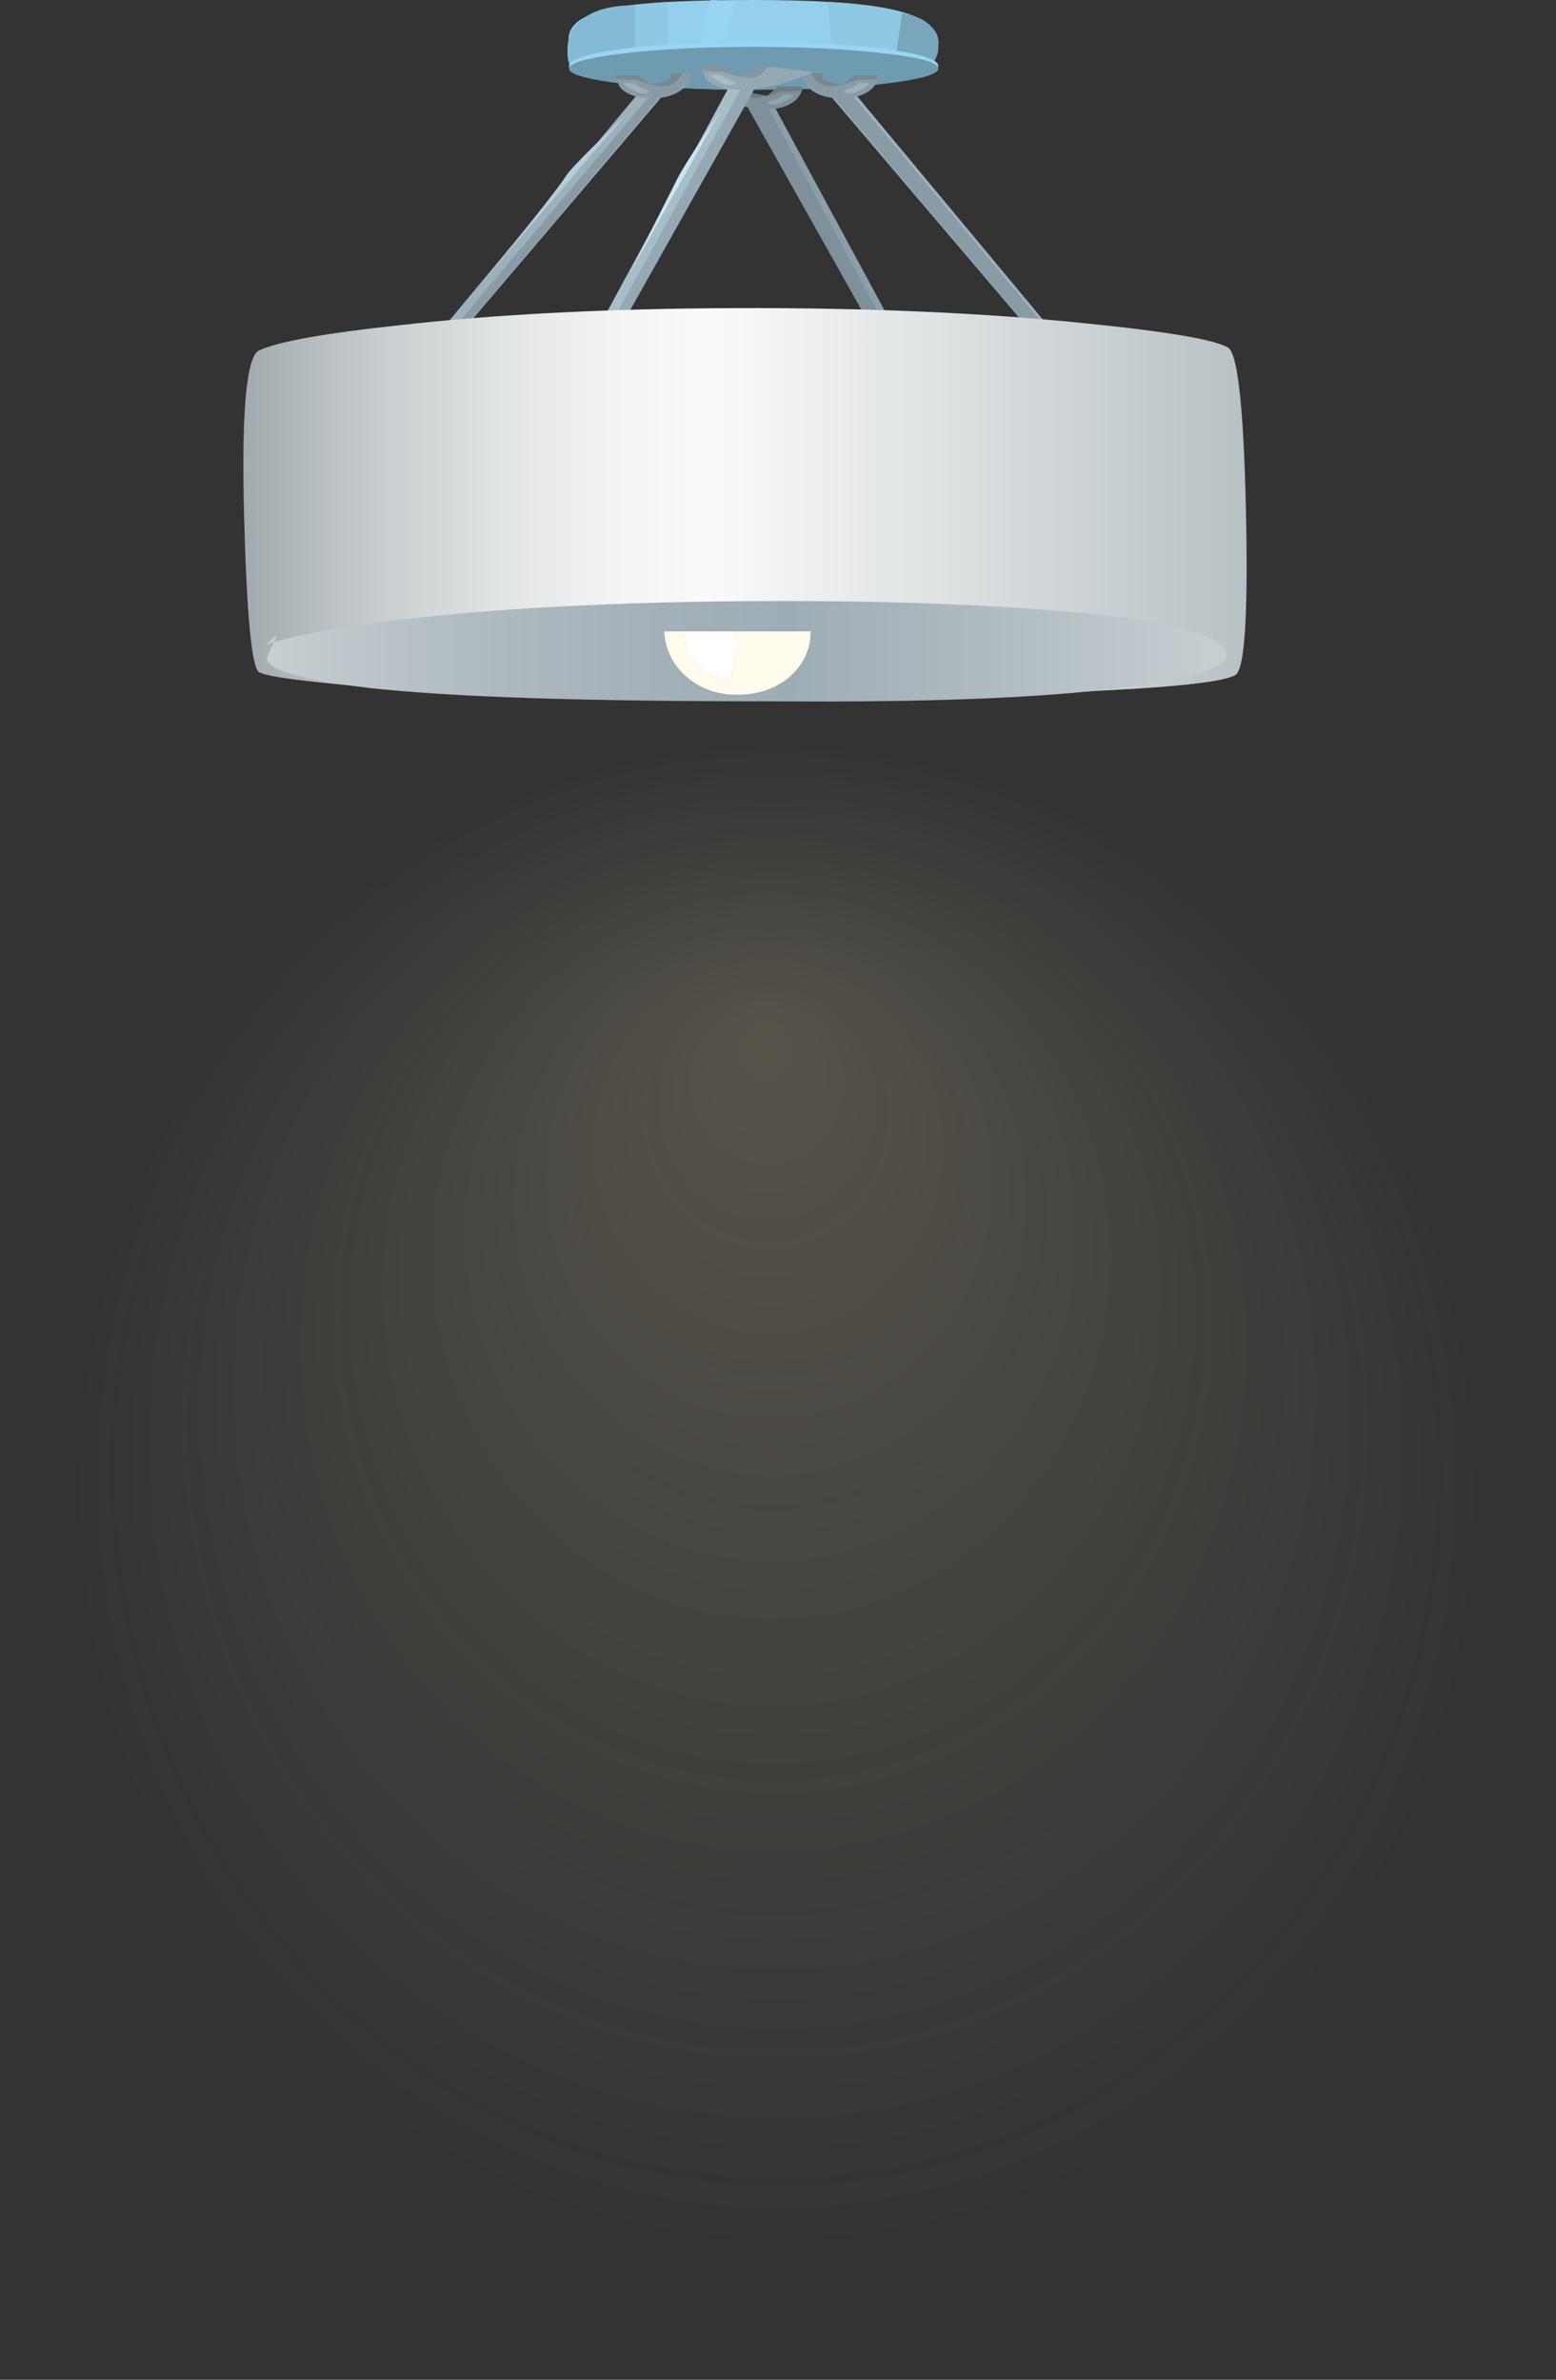 <?xml version="1.0" encoding="UTF-8" standalone="no"?>
<!-- Created with Inkscape (http://www.inkscape.org/) -->

<svg
     xmlns:dc="http://purl.org/dc/elements/1.1/"
     xmlns:cc="http://creativecommons.org/ns#"
     xmlns:rdf="http://www.w3.org/1999/02/22-rdf-syntax-ns#"
     xmlns:svg="http://www.w3.org/2000/svg"
     xmlns="http://www.w3.org/2000/svg"
     xmlns:xlink="http://www.w3.org/1999/xlink"
     xmlns:sodipodi="http://sodipodi.sourceforge.net/DTD/sodipodi-0.dtd"
     xmlns:inkscape="http://www.inkscape.org/namespaces/inkscape"
     width="117.95"
     height="180.35"
     id="svg4262"
     version="1.1"
     inkscape:version="0.48.5 r10040"
     sodipodi:docname="New document 2">
    <rect width="100%" height="100%" fill="#333333" stroke="none"/>
    <defs
         id="defs4264">
        <linearGradient
             inkscape:collect="always"
             xlink:href="#SVGID_1_"
             id="linearGradient3399"
             gradientUnits="userSpaceOnUse"
             x1="-25.11"
             y1="95"
             x2="125.7"
             y2="95"
             gradientTransform="matrix(10,0,0,10,541.954,-1815.768)" />
        <linearGradient
             id="SVGID_1_"
             gradientUnits="userSpaceOnUse"
             x1="-25.11"
             y1="95"
             x2="125.7"
             y2="95">
            <stop
                 offset="0.122"
                 style="stop-color:#828F94"
                 id="stop108" />
            <stop
                 offset="0.169"
                 style="stop-color:#9EA8AC"
                 id="stop110" />
            <stop
                 offset="0.239"
                 style="stop-color:#C6CBCD"
                 id="stop112" />
            <stop
                 offset="0.306"
                 style="stop-color:#E2E5E6"
                 id="stop114" />
            <stop
                 offset="0.365"
                 style="stop-color:#F4F4F5"
                 id="stop116" />
            <stop
                 offset="0.408"
                 style="stop-color:#FAFAFA"
                 id="stop118" />
            <stop
                 offset="0.82"
                 style="stop-color:#94A3A8"
                 id="stop120" />
            <stop
                 offset="0.969"
                 style="stop-color:#9DACB2"
                 id="stop122" />
        </linearGradient>
        <linearGradient
             inkscape:collect="always"
             xlink:href="#SVGID_2_"
             id="linearGradient3390"
             gradientUnits="userSpaceOnUse"
             x1="-24.38"
             y1="106.2"
             x2="179.1"
             y2="106.2"
             gradientTransform="matrix(10,0,0,10,541.954,-1815.768)" />
        <linearGradient
             id="SVGID_2_"
             gradientUnits="userSpaceOnUse"
             x1="-24.38"
             y1="106.2"
             x2="179.1"
             y2="106.2">
            <stop
                 offset="0"
                 style="stop-color:#FAFAFA"
                 id="stop139" />
            <stop
                 offset="0.008"
                 style="stop-color:#F6F7F7"
                 id="stop141" />
            <stop
                 offset="0.106"
                 style="stop-color:#D0D7DA"
                 id="stop143" />
            <stop
                 offset="0.192"
                 style="stop-color:#B5BFC4"
                 id="stop145" />
            <stop
                 offset="0.271"
                 style="stop-color:#A4B1B8"
                 id="stop147" />
            <stop
                 offset="0.329"
                 style="stop-color:#9EACB3"
                 id="stop149" />
            <stop
                 offset="0.439"
                 style="stop-color:#B9C3C8"
                 id="stop151" />
            <stop
                 offset="0.663"
                 style="stop-color:#FAFAFA"
                 id="stop153" />
            <stop
                 offset="1"
                 style="stop-color:#FAFAFA"
                 id="stop155" />
        </linearGradient>
        <radialGradient
             inkscape:collect="always"
             xlink:href="#SVGID_3_"
             id="radialGradient3167"
             gradientUnits="userSpaceOnUse"
             gradientTransform="matrix(-0.246,-9.997,-9.348,0.23,1267.255,-1853.728)"
             cx="-177.1"
             cy="37.7"
             fx="-138"
             fy="37.7"
             r="63.09" />
        <radialGradient
             id="SVGID_3_"
             cx="-177.1"
             cy="37.7"
             r="63.09"
             fx="-138"
             fy="37.7"
             gradientTransform="matrix(-0.025,-1,-0.935,0.023,72.93,-1.796)"
             gradientUnits="userSpaceOnUse">
            <stop
                 offset="0.008"
                 style="stop-color:#FFEEBA;stop-opacity:0.176"
                 id="stop172" />
            <stop
                 offset="0.906"
                 style="stop-color:#FFE4BA;stop-opacity:0"
                 id="stop174" />
        </radialGradient>
        <linearGradient
             inkscape:collect="always"
             xlink:href="#SVGID_1_"
             id="linearGradient5115"
             gradientUnits="userSpaceOnUse"
             gradientTransform="matrix(10,0,0,10,541.954,-1815.768)"
             x1="-25.11"
             y1="95"
             x2="125.7"
             y2="95" />
        <linearGradient
             inkscape:collect="always"
             xlink:href="#SVGID_2_"
             id="linearGradient5117"
             gradientUnits="userSpaceOnUse"
             gradientTransform="matrix(10,0,0,10,541.954,-1815.768)"
             x1="-24.38"
             y1="106.2"
             x2="179.1"
             y2="106.2" />
        <radialGradient
             inkscape:collect="always"
             xlink:href="#SVGID_3_"
             id="radialGradient5119"
             gradientUnits="userSpaceOnUse"
             gradientTransform="matrix(-0.246,-9.997,-9.348,0.23,1267.255,-1853.728)"
             cx="-177.1"
             cy="37.7"
             fx="-138"
             fy="37.7"
             r="63.09" />
    </defs>
    <sodipodi:namedview
         id="base"
         pagecolor="#ffffff"
         bordercolor="#666666"
         borderopacity="1.0"
         inkscape:pageopacity="0.0"
         inkscape:pageshadow="2"
         inkscape:zoom="0.44"
         inkscape:cx="677.60405"
         inkscape:cy="344.10267"
         inkscape:document-units="px"
         inkscape:current-layer="layer1"
         showgrid="false"
         fit-margin-top="0"
         fit-margin-left="0"
         fit-margin-right="0"
         fit-margin-bottom="0" />
    <g
         inkscape:label="Layer 1"
         inkscape:groupmode="layer"
         id="layer1"
         transform="translate(-368.454,-375.885)">
        <g
             id="g5072"
             transform="matrix(0.1,0,0,0.1,331.608,500.612)">
            <g
                 id="g5062">
                <path
                     id="path3311"
                     d="M 839.264,-1242.267 C 858.934,-1245.597 892.424,-1247.267 939.764,-1247.267 984.434,-1247.267 1017.434,-1245.267 1038.764,-1241.267 1066.094,-1236.267 1079.764,-1227.437 1079.764,-1214.767 1079.764,-1205.767 1066.104,-1198.097 1038.764,-1191.767 1011.424,-1185.437 978.424,-1182.267 939.764,-1182.267 901.764,-1182.267 869.264,-1185.437 842.264,-1191.767 815.594,-1198.097 801.434,-1205.767 799.764,-1214.767 797.424,-1228.427 810.594,-1237.597 839.264,-1242.267 z"
                     style="fill:#94cfeb;fill-rule:evenodd;stroke:none"
                     inkscape:connector-curvature="0" />
                <path
                     id="path3313"
                     d="M 804.264,-1207.767 C 803.594,-1208.097 802.934,-1208.937 802.264,-1210.267 L 801.264,-1211.267 799.764,-1214.767 C 796.764,-1232.437 821.764,-1242.767 874.764,-1245.767 V -1202.267 C 878.094,-1199.937 872.094,-1195.437 856.764,-1188.767 839.764,-1191.767 826.434,-1195.607 816.764,-1200.267 L 810.764,-1203.267 804.264,-1207.767 z"
                     style="fill:#8fc8e3;fill-rule:evenodd;stroke:none"
                     inkscape:connector-curvature="0" />
                <path
                     id="path3315"
                     d="M 1001.264,-1185.767 995.764,-1245.767 C 1051.764,-1242.767 1079.764,-1232.437 1079.764,-1214.767 1079.764,-1208.437 1072.435,-1202.597 1057.764,-1197.267 1043.764,-1192.267 1024.925,-1188.427 1001.264,-1185.767 z"
                     style="fill:#8fc8e3;fill-rule:evenodd;stroke:none"
                     inkscape:connector-curvature="0" />
                <path
                     id="path3319"
                     d="M 1052.264,-1237.267 C 1067.057,-1234.744 1078.046,-1228.591 1079.764,-1214.767 1080.314,-1201.834 1075.264,-1197.597 1063.264,-1191.267 L 1044.764,-1184.767 z"
                     style="fill:#77a6bd;fill-rule:evenodd;stroke:none"
                     inkscape:connector-curvature="0"
                     sodipodi:nodetypes="ccccc" />
                <path
                     id="path3321"
                     d="M 849.764,-1243.267 V -1186.267 C 831.764,-1188.267 819.764,-1189.767 813.764,-1190.767 804.094,-1192.097 799.094,-1196.767 798.764,-1204.767 797.764,-1215.767 800.764,-1224.437 807.764,-1230.767 816.434,-1239.097 830.434,-1243.267 849.764,-1243.267 z"
                     style="fill:#85bad4;fill-rule:evenodd;stroke:none"
                     inkscape:connector-curvature="0" />
                <path
                     id="path3323"
                     d="M 907.264,-1247.267 926.264,-1246.267 919.264,-1220.767 C 910.934,-1214.097 903.604,-1210.097 897.264,-1208.767 L 907.264,-1247.267 z"
                     style="fill:#98d5f2;fill-rule:evenodd;stroke:none"
                     inkscape:connector-curvature="0" />
                <path
                     id="path3325"
                     d="M 840.764,-1210.267 C 868.434,-1213.937 901.434,-1215.767 939.764,-1215.767 978.434,-1215.767 1011.434,-1213.937 1038.764,-1210.267 1066.094,-1206.597 1079.764,-1202.267 1079.764,-1197.267 1079.764,-1192.267 1066.094,-1187.927 1038.764,-1184.267 1011.434,-1180.937 978.424,-1179.267 939.764,-1179.267 901.104,-1179.267 868.094,-1180.937 840.764,-1184.267 813.424,-1187.927 799.764,-1192.267 799.764,-1197.267 799.764,-1202.267 813.424,-1206.597 840.764,-1210.267 z"
                     style="fill:#98d5f2;fill-rule:evenodd;stroke:none"
                     inkscape:connector-curvature="0" />
                <path
                     id="path3327"
                     d="M 840.764,-1206.767 C 868.434,-1210.097 901.434,-1211.767 939.764,-1211.767 978.434,-1211.767 1011.434,-1210.097 1038.764,-1206.767 1066.094,-1203.767 1079.764,-1199.927 1079.764,-1195.267 1079.764,-1190.927 1066.104,-1187.097 1038.764,-1183.767 1011.764,-1180.767 978.764,-1179.267 939.764,-1179.267 901.104,-1179.267 868.094,-1180.767 840.764,-1183.767 813.424,-1187.097 799.764,-1190.927 799.764,-1195.267 799.764,-1199.597 813.424,-1203.427 840.764,-1206.767 z"
                     style="fill:#6f9bb0;fill-rule:evenodd;stroke:none"
                     inkscape:connector-curvature="0" />
            </g>
            <g
                 transform="matrix(10,0,0,10,-3352.088,-6033.432)"
                 style="stroke:none"
                 id="g5023">
                <polygon
                     style="fill:#9cb1bc;fill-rule:evenodd;stroke:none"
                     points="33.3,63.55 10.8,90.05 9.3,90.05 31.3,63.55 "
                     id="polygon51"
                     transform="matrix(1.002,0,0,1,389.388,421.766)" />
                <path
                     style="fill:#899ca6;fill-rule:evenodd;stroke:none"
                     d="M 418.637,484.316 H 420.49 L 420.74,484.716 C 420.971,484.946 421.361,485.066 421.892,485.066 422.724,485.066 423.064,484.766 422.894,484.166 H 424.497 C 424.467,484.496 424.316,484.816 424.046,485.116 423.475,485.746 422.624,486.066 421.492,486.066 420.36,486.066 419.538,485.786 419.038,485.216 L 418.637,484.316 z"
                     id="path53"
                     inkscape:connector-curvature="0" />
                <polygon
                     style="fill:#899ca6;fill-rule:evenodd;stroke:none"
                     points="31.7,64.3 32.55,64.3 10.8,90.05 10,90.05 "
                     id="polygon55"
                     transform="matrix(1.002,0,0,1,389.388,421.766)" />
                <path
                     style="fill:#788891;fill-rule:evenodd;stroke:none"
                     d="M 423.796,484.166 C 423.565,484.596 423.265,484.896 422.894,485.066 422.664,485.166 422.323,485.186 421.892,485.116 L 421.291,485.016 C 422.223,484.876 422.724,484.746 422.794,484.616 422.894,484.486 422.924,484.336 422.894,484.166 H 423.796 z"
                     id="path57"
                     inkscape:connector-curvature="0" />
                <polygon
                     style="fill:#788891;fill-rule:evenodd;stroke:none"
                     points="30.8,62.9 29.35,62.85 29.2,62.55 31.05,62.55 31.85,63.25 "
                     id="polygon59"
                     transform="matrix(1.002,0,0,1,389.388,421.766)" />
                <path
                     style="fill:#9cb1bc;fill-rule:evenodd;stroke:none"
                     d="M 419.288,484.916 419.989,484.866 420.74,485.316 C 421.241,485.446 421.371,485.566 421.141,485.666 420.871,485.736 420.57,485.696 420.24,485.566 420.009,485.466 419.769,485.336 419.538,485.166 L 419.288,484.916 z"
                     id="path61"
                     inkscape:connector-curvature="0" />
                <polygon
                     style="fill:#8b9fa8;fill-rule:evenodd;stroke:none"
                     points="39.3,64.4 40.95,64.3 55.3,90.9 53.8,90.9 "
                     id="polygon65"
                     transform="matrix(1.002,0,0,1,389.388,421.766)" />
                <path
                     style="fill:#7e9099;fill-rule:evenodd;stroke:none"
                     d="M 430.006,486.916 C 428.874,486.916 428.023,486.616 427.452,486.016 L 427.001,485.066 H 428.654 L 428.704,485.516 C 428.804,485.786 429.124,485.916 429.655,485.916 430.487,485.916 430.937,485.666 431.008,485.166 H 432.911 C 432.881,485.466 432.74,485.766 432.51,486.066 431.979,486.636 431.138,486.916 430.006,486.916 z"
                     id="path67"
                     inkscape:connector-curvature="0" />
                <polygon
                     style="fill:#7e9099;fill-rule:evenodd;stroke:none"
                     points="40.45,64.3 54.65,90.9 53.8,90.9 39.3,65.05 "
                     id="polygon69"
                     transform="matrix(1.002,0,0,1,389.388,421.766)" />
                <path
                     style="fill:#6d7d84;fill-rule:evenodd;stroke:none"
                     d="M 427.702,485.066 H 428.654 L 428.704,485.516 C 428.774,485.616 429.275,485.736 430.206,485.866 429.535,486.066 429.024,486.086 428.654,485.916 428.423,485.816 428.183,485.646 427.952,485.416 L 427.702,485.066 z"
                     id="path71"
                     inkscape:connector-curvature="0" />
                <polygon
                     style="fill:#6d7d84;fill-rule:evenodd;stroke:none"
                     points="41.55,63.4 43.45,63.4 43.25,63.75 41.8,63.8 40.75,64.1 "
                     id="polygon73"
                     transform="matrix(1.002,0,0,1,389.388,421.766)" />
                <path
                     style="fill:#91a5af;fill-rule:evenodd;stroke:none"
                     d="M 432.21,485.816 C 432.009,486.046 431.689,486.246 431.258,486.416 430.927,486.546 430.637,486.586 430.407,486.516 430.136,486.446 430.256,486.336 430.757,486.166 430.957,486.136 431.208,485.996 431.508,485.766 L 432.21,485.816 z"
                     id="path75"
                     inkscape:connector-curvature="0" />
                <polygon
                     style="fill:#9cb1bc;fill-rule:evenodd;stroke:none"
                     points="45.05,63.55 47.05,63.55 69.05,90.05 67.55,90.05 "
                     id="polygon79"
                     transform="matrix(1.002,0,0,1,389.388,421.766)" />
                <path
                     style="fill:#899ca6;fill-rule:evenodd;stroke:none"
                     d="M 433.211,485.116 432.76,484.166 H 434.413 L 434.463,484.616 C 434.563,484.916 434.884,485.066 435.415,485.066 436.246,485.066 436.697,484.816 436.767,484.316 H 438.67 C 438.64,484.616 438.5,484.916 438.27,485.216 437.739,485.786 436.897,486.066 435.765,486.066 434.634,486.066 433.782,485.746 433.211,485.116 z"
                     id="path81"
                     inkscape:connector-curvature="0" />
                <polygon
                     style="fill:#899ca6;fill-rule:evenodd;stroke:none"
                     points="47.05,63.9 68.7,89.9 67.55,90.05 45.8,64.3 "
                     id="polygon83"
                     transform="matrix(1.002,0,0,1,389.388,421.766)" />
                <path
                     style="fill:#788891;fill-rule:evenodd;stroke:none"
                     d="M 433.462,484.166 H 434.413 L 434.463,484.616 C 434.533,484.746 435.034,484.886 435.966,485.016 435.295,485.216 434.784,485.236 434.413,485.066 434.183,484.966 433.942,484.786 433.712,484.516 L 433.462,484.166 z"
                     id="path85"
                     inkscape:connector-curvature="0" />
                <polygon
                     style="fill:#788891;fill-rule:evenodd;stroke:none"
                     points="49.2,62.55 49,62.85 47.55,62.9 46.5,63.25 47.3,62.55 "
                     id="polygon87"
                     transform="matrix(1.002,0,0,1,389.388,421.766)" />
                <path
                     style="fill:#9cb1bc;fill-rule:evenodd;stroke:none"
                     d="M 437.969,484.916 C 437.769,485.186 437.448,485.396 437.018,485.566 436.687,485.696 436.397,485.736 436.166,485.666 435.896,485.566 436.016,485.446 436.517,485.316 436.717,485.246 436.967,485.096 437.268,484.866 L 437.969,484.916 z"
                     id="path89"
                     inkscape:connector-curvature="0" />
                <polygon
                     style="fill:#a7bec9;fill-rule:evenodd;stroke:none"
                     points="39.8,62.9 25.3,89.4 23.8,89.4 38.2,62.8 "
                     id="polygon93"
                     transform="matrix(1.002,0,0,1,389.388,421.766)" />
                <path
                     style="fill:#94a9b3;fill-rule:evenodd;stroke:none"
                     d="M 425.148,483.666 H 427.001 L 427.251,484.066 C 427.482,484.296 427.872,484.416 428.403,484.416 429.235,484.416 429.575,484.136 429.405,483.566 L 433.762,484.066 C 431.759,484.966 429.836,485.416 428.003,485.416 426.871,485.416 426.049,485.136 425.548,484.566 L 425.148,483.666 z"
                     id="path95"
                     inkscape:connector-curvature="0" />
                <polygon
                     style="fill:#94a9b3;fill-rule:evenodd;stroke:none"
                     points="39.05,63.05 39.8,63.55 25.3,89.4 24.5,89.4 "
                     id="polygon97"
                     transform="matrix(1.002,0,0,1,389.388,421.766)" />
                <path
                     style="fill:#83959e;fill-rule:evenodd;stroke:none"
                     d="M 430.306,483.566 C 430.076,483.966 429.775,484.246 429.405,484.416 429.174,484.516 428.844,484.536 428.403,484.466 L 427.802,484.366 C 428.734,484.236 429.235,484.116 429.305,484.016 429.405,483.886 429.445,483.736 429.405,483.566 H 430.306 z"
                     id="path99"
                     inkscape:connector-curvature="0" />
                <polygon
                     style="fill:#83959e;fill-rule:evenodd;stroke:none"
                     points="37.3,62.3 35.85,62.25 35.7,61.9 37.55,61.9 38.35,62.6 "
                     id="polygon101"
                     transform="matrix(1.002,0,0,1,389.388,421.766)" />
                <path
                     style="fill:#a7bec9;fill-rule:evenodd;stroke:none"
                     d="M 425.799,484.316 426.5,484.266 427.251,484.666 C 427.752,484.836 427.882,484.946 427.652,485.016 427.422,485.086 427.121,485.046 426.75,484.916 L 425.799,484.316 z"
                     id="path103"
                     inkscape:connector-curvature="0" />
                <path
                     inkscape:connector-curvature="0"
                     id="path167"
                     d="M 426.65,487.066 419.739,499.416 423.395,492.166 C 423.665,491.636 424.276,490.636 425.248,489.166 425.749,488.396 426.22,487.696 426.65,487.066 z"
                     style="fill:#c9e5f2;fill-rule:evenodd;stroke:none" />
                <path
                     inkscape:connector-curvature="0"
                     id="path169"
                     d="M 419.488,487.316 408.971,499.566 C 412.577,495.136 414.58,492.586 414.981,491.916 415.251,491.516 416.083,490.636 417.485,489.266 418.186,488.566 418.857,487.916 419.488,487.316 z"
                     style="fill:#b4cdd9;fill-rule:evenodd;stroke:none" />
            </g>
            <path
                 inkscape:connector-curvature="0"
                 id="path124"
                 d="M 1312.955,-859.267 C 1314.655,-780.767 1311.955,-739.766 1304.955,-735.766 1296.955,-730.766 1262.455,-726.766 1201.455,-723.766 1129.155,-719.766 1035.955,-717.766 921.954,-717.766 814.654,-717.766 725.254,-720.766 653.954,-725.766 602.614,-730.766 572.954,-733.766 564.954,-737.766 559.294,-740.766 555.454,-780.767 553.454,-857.767 551.454,-936.067 555.284,-977.467 564.954,-981.767 579.624,-988.467 614.954,-994.767 670.954,-1000.767 743.954,-1009.067 829.254,-1013.467 926.954,-1013.767 1025.255,-1014.067 1113.255,-1010.267 1190.955,-1002.267 1253.655,-995.967 1289.755,-989.767 1299.455,-983.767 1306.755,-979.067 1311.255,-937.567 1312.955,-859.267 z"
                 style="fill:url(#linearGradient5115);fill-rule:evenodd;stroke:none" />
            <path
                 inkscape:connector-curvature="0"
                 id="path157"
                 d="M 961.954,-791.767 C 1048.655,-791.767 1120.155,-788.767 1176.455,-783.767 1250.155,-777.767 1290.455,-767.767 1297.455,-753.767 1302.455,-743.766 1281.955,-735.766 1235.955,-728.766 1175.255,-718.766 1080.655,-714.766 951.954,-715.766 814.954,-715.766 714.154,-718.766 649.454,-725.766 592.464,-732.766 566.464,-740.766 571.464,-750.767 573.544,-754.767 575.124,-758.767 576.214,-760.767 573.964,-759.767 571.794,-759.767 569.714,-758.767 571.054,-759.767 573.304,-761.767 576.464,-764.767 578.474,-766.767 578.394,-765.767 576.214,-760.767 607.964,-769.767 656.354,-776.767 721.454,-782.767 793.154,-788.767 873.254,-791.767 961.954,-791.767 z"
                 style="fill:url(#linearGradient5117);fill-rule:evenodd;stroke:none" />
            <path
                 style="fill:#ffffff;fill-rule:evenodd;stroke:none"
                 d="M 907.954,-735.766 C 901.254,-738.766 896.154,-742.766 892.454,-748.766 888.754,-753.767 887.254,-760.767 887.954,-768.767 H 923.954 L 928.454,-759.767 C 926.754,-757.767 925.254,-750.767 923.954,-738.766 923.254,-731.766 917.954,-730.766 907.954,-735.766 z"
                 id="path163"
                 inkscape:connector-curvature="0" />
            <path
                 style="fill:#fffbed;fill-rule:evenodd;stroke:none"
                 d="M 887.954,-768.767 C 887.254,-760.767 888.754,-753.767 892.454,-748.766 896.154,-742.766 901.254,-738.766 907.954,-735.766 917.954,-730.766 923.254,-731.766 923.954,-738.766 925.254,-750.767 926.754,-757.767 928.454,-759.767 L 923.954,-768.767 H 887.954 z M 888.454,-734.766 C 878.154,-743.766 872.654,-755.767 871.954,-768.767 L 982.955,-768.767 C 982.955,-754.767 977.455,-743.766 966.454,-733.766 955.154,-724.766 942.154,-720.766 927.454,-720.766 912.754,-720.766 899.754,-724.766 888.454,-734.766 z"
                 id="path165"
                 inkscape:connector-curvature="0" />
            <path
                 inkscape:connector-curvature="0"
                 id="path176"
                 d="M 1547.955,-74.765 C 1547.955,99.235 1490.955,248.235 1375.955,371.235 1260.655,494.235 1121.455,556.236 958.454,556.236 795.454,556.236 656.454,494.235 541.454,371.235 426.154,248.235 368.454,99.235 368.454,-74.765 368.454,-248.766 426.154,-397.766 541.454,-520.766 656.454,-643.766 795.454,-705.766 958.454,-705.766 1121.455,-705.766 1260.655,-643.766 1375.955,-520.766 1490.955,-397.766 1547.955,-248.766 1547.955,-74.765 z"
                 style="fill:url(#radialGradient5119);fill-rule:evenodd;stroke:none" />
        </g>
    </g>
</svg>
